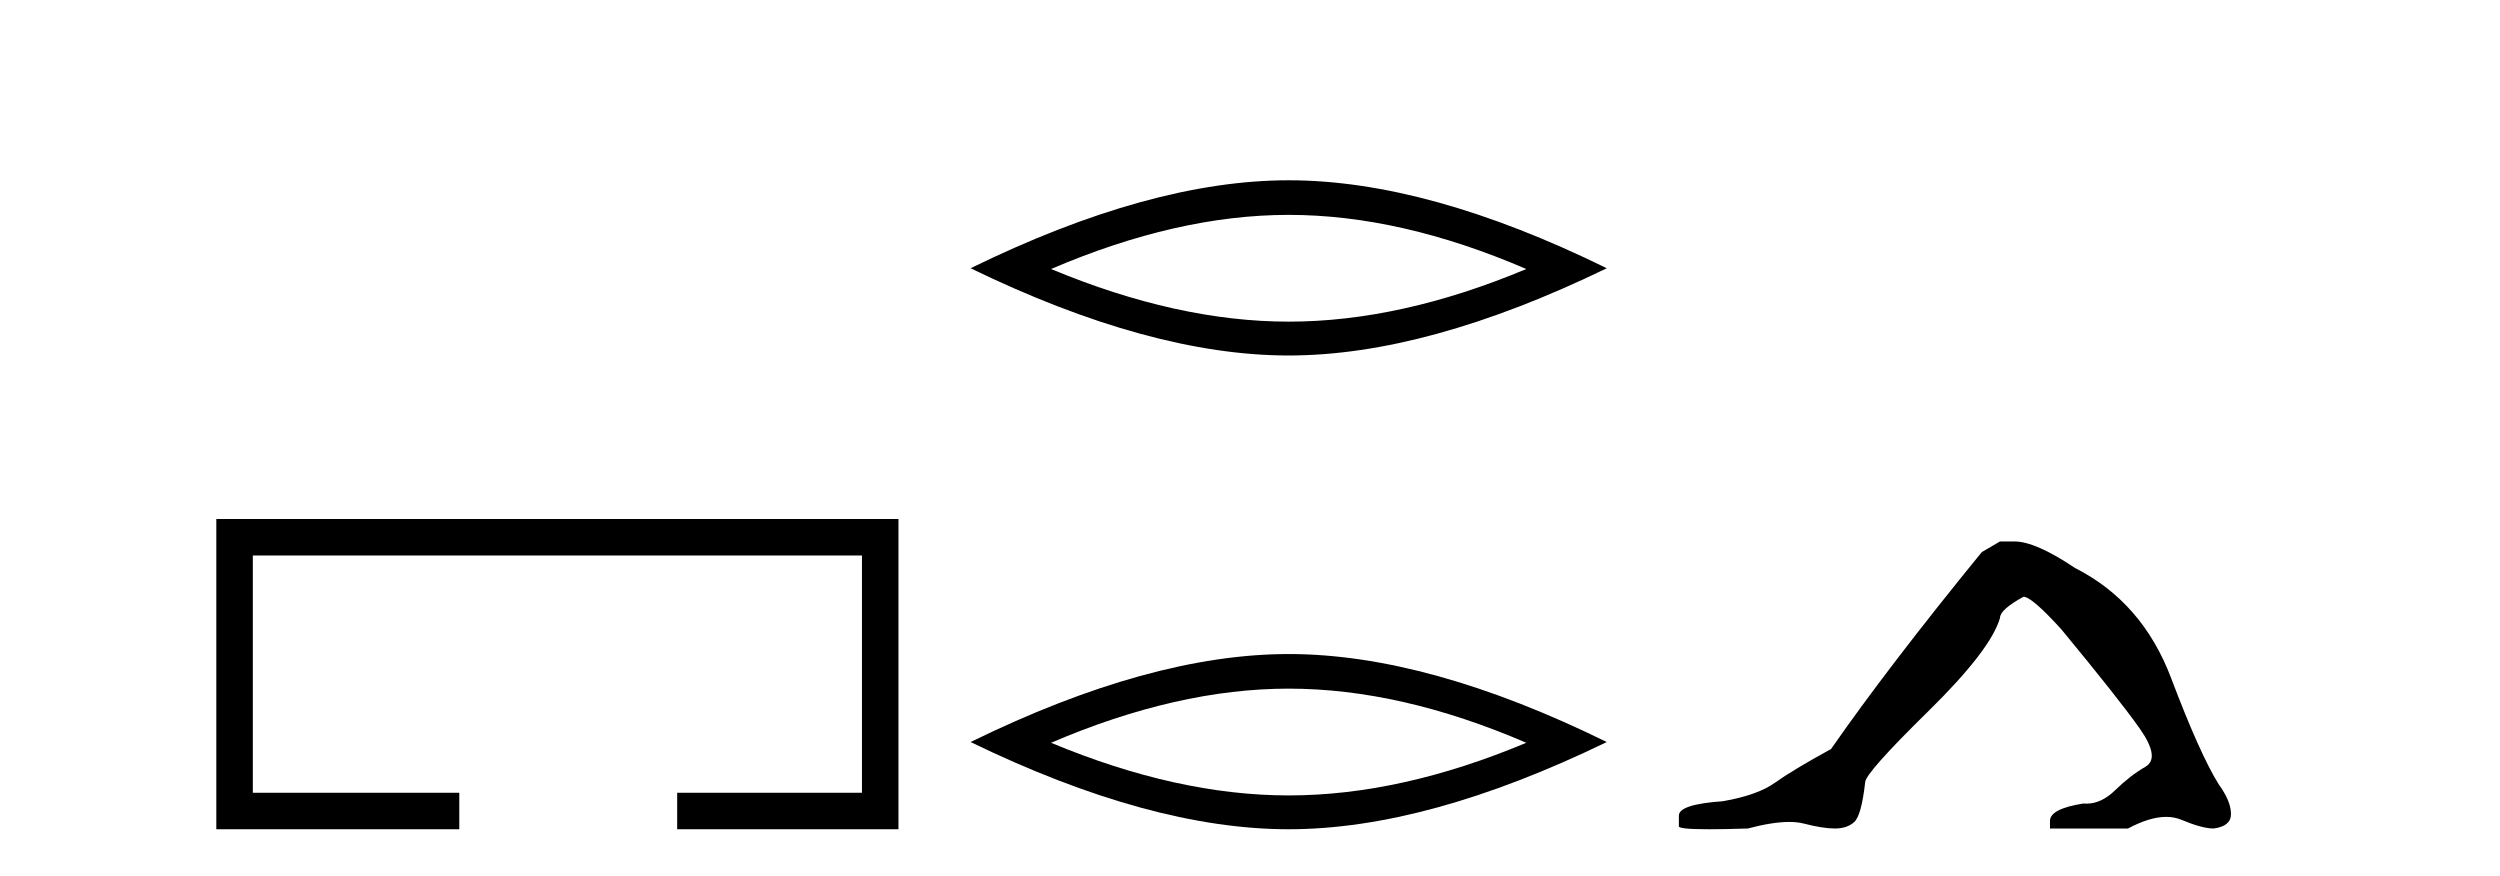 <?xml version='1.0' encoding='UTF-8' standalone='yes'?><svg xmlns='http://www.w3.org/2000/svg' xmlns:xlink='http://www.w3.org/1999/xlink' width='117.0' height='41.0' ><path d='M 10.124 24.289 L 10.124 38.809 L 21.495 38.809 L 21.495 37.101 L 11.832 37.101 L 11.832 25.997 L 40.34 25.997 L 40.34 37.101 L 31.692 37.101 L 31.692 38.809 L 42.048 38.809 L 42.048 24.289 Z' style='fill:#000000;stroke:none' /><path d='M 60.31 10.056 Q 65.553 10.056 71.43 12.59 Q 65.553 15.053 60.31 15.053 Q 55.101 15.053 49.189 12.59 Q 55.101 10.056 60.31 10.056 ZM 60.31 8.437 Q 53.834 8.437 45.423 12.554 Q 53.834 16.637 60.31 16.637 Q 66.785 16.637 75.196 12.554 Q 66.82 8.437 60.31 8.437 Z' style='fill:#000000;stroke:none' /><path d='M 60.31 32.228 Q 65.553 32.228 71.43 34.762 Q 65.553 37.226 60.31 37.226 Q 55.101 37.226 49.189 34.762 Q 55.101 32.228 60.31 32.228 ZM 60.31 30.609 Q 53.834 30.609 45.423 34.727 Q 53.834 38.809 60.31 38.809 Q 66.785 38.809 75.196 34.727 Q 66.82 30.609 60.31 30.609 Z' style='fill:#000000;stroke:none' /><path d='M 93.599 25.34 L 92.749 25.837 Q 88.354 31.224 85.695 35.052 Q 83.887 36.045 83.072 36.629 Q 82.257 37.214 80.627 37.498 Q 78.571 37.64 78.571 38.171 L 78.571 38.207 L 78.571 38.668 Q 78.547 38.809 79.989 38.809 Q 80.709 38.809 81.796 38.774 Q 82.954 38.467 83.734 38.467 Q 84.124 38.467 84.419 38.543 Q 85.305 38.774 85.872 38.774 Q 86.44 38.774 86.776 38.473 Q 87.113 38.171 87.29 36.612 Q 87.29 36.186 90.232 33.298 Q 93.174 30.409 93.599 28.92 Q 93.599 28.53 94.698 27.928 Q 95.088 27.928 96.47 29.452 Q 99.164 32.713 100.139 34.095 Q 101.114 35.478 100.405 35.885 Q 99.696 36.293 98.987 36.984 Q 98.344 37.611 97.643 37.611 Q 97.571 37.611 97.498 37.604 Q 95.939 37.852 95.939 38.419 L 95.939 38.774 L 99.589 38.774 Q 100.606 38.23 101.377 38.23 Q 101.763 38.23 102.088 38.366 Q 103.063 38.774 103.595 38.774 Q 104.41 38.668 104.41 38.1 Q 104.41 37.498 103.843 36.718 Q 102.957 35.3 101.61 31.738 Q 100.263 28.176 97.108 26.581 Q 95.265 25.34 94.273 25.34 Z' style='fill:#000000;stroke:none' /></svg>